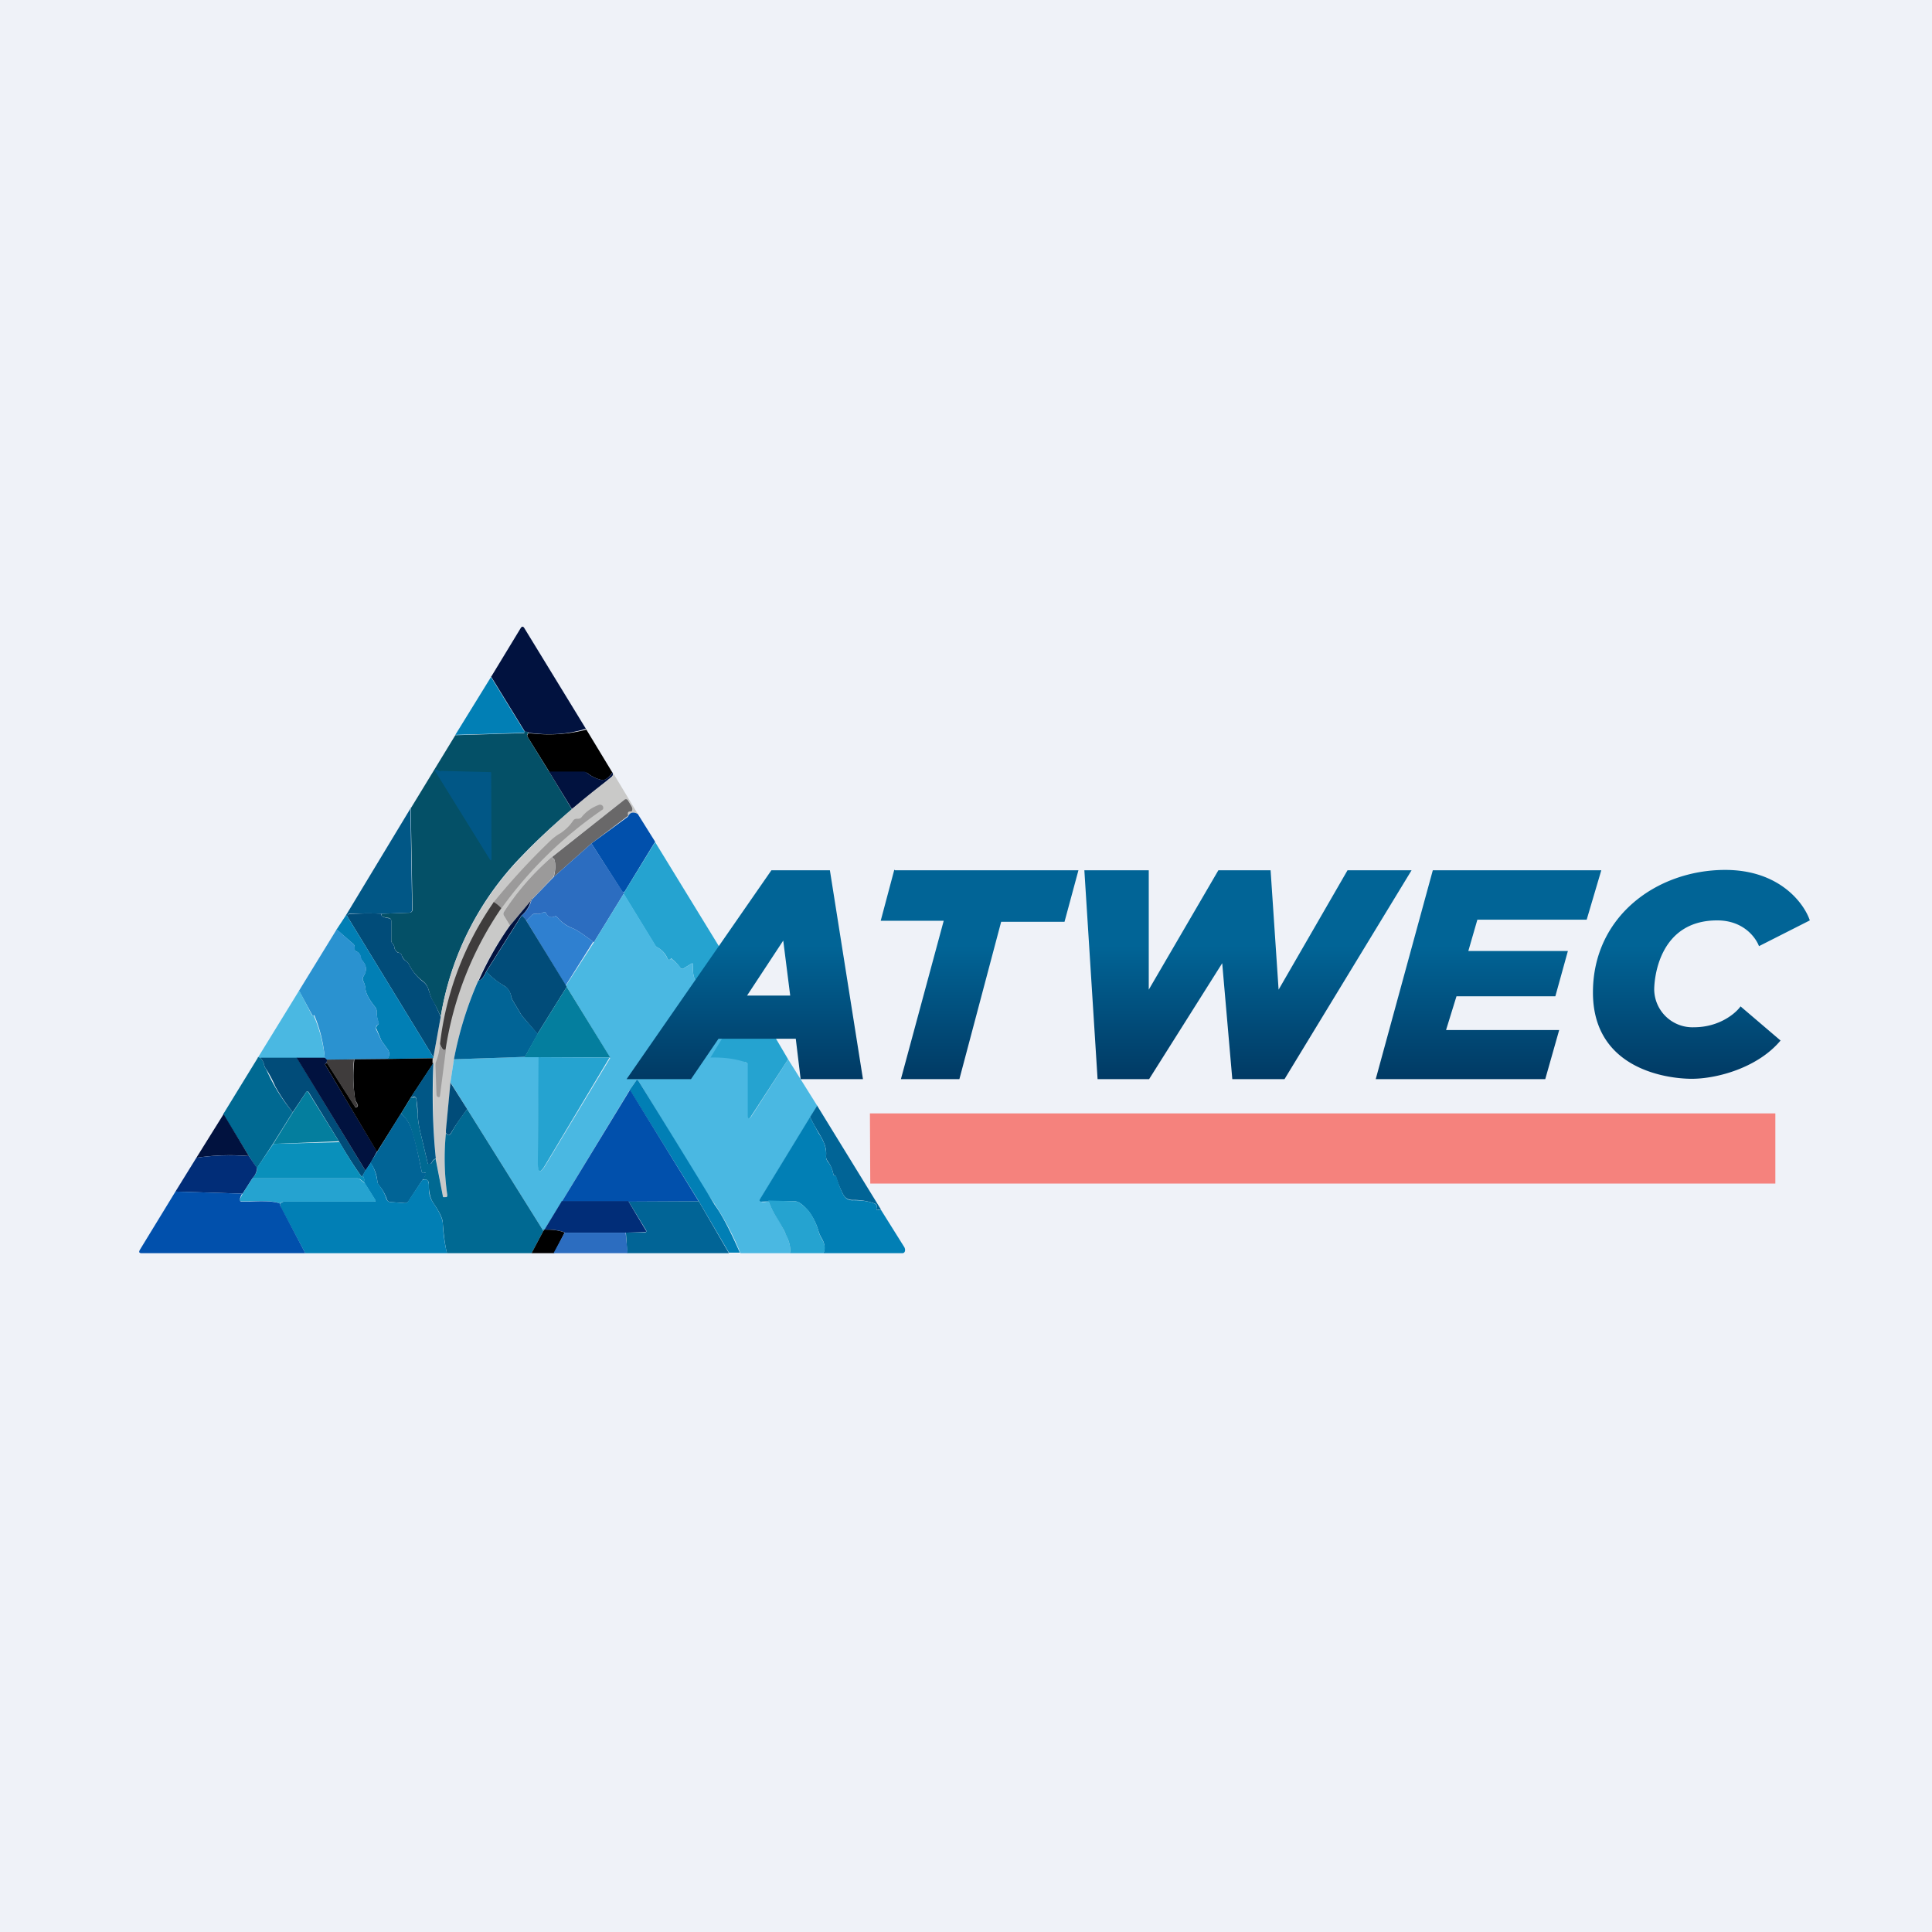 <?xml version="1.0" encoding="UTF-8"?>
<!-- generated by Finnhub -->
<svg viewBox="0 0 55.5 55.5" xmlns="http://www.w3.org/2000/svg">
<path d="M 0,0 H 55.5 V 55.5 H 0 Z" fill="rgb(239, 242, 248)"/>
<path d="M 16.83,20.935 C 16.31,21.1 15.76,21.13 15.18,21.05 C 15.18,21.03 15.15,21.02 15.08,21.02 L 14.11,19.44 L 14.96,18.04 C 14.99,17.99 15.03,17.99 15.06,18.04 L 16.84,20.95 Z" fill="rgb(1, 18, 63)"/>
<path d="M 14.09,19.425 L 15.07,21.02 V 21.05 H 15.05 L 13.08,21.11 L 14.11,19.44 Z" fill="rgb(1, 127, 181)"/>
<path d="M 16.83,20.935 L 17.59,22.19 A 0.58,0.58 0 0,1 17.39,22.39 A 0.18,0.18 0 0,1 17.26,22.4 A 0.94,0.94 0 0,1 16.89,22.22 A 0.15,0.15 0 0,0 16.79,22.19 H 15.79 L 15.15,21.16 C 15.14,21.13 15.15,21.1 15.18,21.06 C 15.76,21.13 16.31,21.1 16.84,20.96 Z"/>
<path d="M 15.06,21.005 C 15.15,21.02 15.18,21.03 15.17,21.06 C 15.14,21.1 15.13,21.13 15.15,21.16 L 15.78,22.18 L 16.43,23.25 C 15.93,23.67 15.45,24.11 14.99,24.59 A 8.57,8.57 0 0,0 12.66,29.21 A 3.1,3.1 0 0,0 12.43,28.75 A 0.97,0.97 0 0,1 12.34,28.52 A 1.83,1.83 0 0,0 12.29,28.37 A 0.45,0.45 0 0,0 12.14,28.18 A 1.36,1.36 0 0,1 11.74,27.69 A 0.2,0.2 0 0,0 11.68,27.62 A 0.34,0.34 0 0,1 11.54,27.44 A 0.1,0.1 0 0,0 11.46,27.37 A 0.17,0.17 0 0,1 11.38,27.32 A 0.2,0.2 0 0,1 11.33,27.22 A 0.16,0.16 0 0,0 11.29,27.12 A 0.15,0.15 0 0,1 11.24,27.02 V 26.47 C 11.24,26.41 11.22,26.38 11.17,26.37 C 10.99,26.35 10.93,26.31 10.97,26.25 L 11.75,26.22 C 11.81,26.22 11.85,26.19 11.85,26.12 L 11.8,23.22 L 13.08,21.12 L 15.05,21.06 H 15.06 L 15.07,21.02 Z" fill="rgb(4, 80, 103)"/>
<path d="M 12.66,22.145 L 14.08,22.18 C 14.1,22.18 14.11,22.18 14.11,22.21 L 14.12,24.65 C 14.12,24.73 14.1,24.74 14.06,24.67 L 12.51,22.17 C 12.47,22.11 12.49,22.09 12.54,22.11 L 12.66,22.16 H 12.67 Z" fill="rgb(1, 87, 134)"/>
<path d="M 15.77,22.165 H 16.79 C 16.83,22.18 16.86,22.2 16.89,22.22 C 16.99,22.3 17.11,22.36 17.26,22.4 C 17.31,22.41 17.36,22.4 17.4,22.38 A 0.58,0.58 0 0,0 17.6,22.18 V 22.21 C 17.62,22.25 17.6,22.3 17.54,22.34 C 17.18,22.64 16.81,22.95 16.43,23.24 L 15.78,22.18 Z" fill="rgb(1, 18, 63)"/>
<path d="M 17.6,22.185 L 18.32,23.38 C 18.19,23.31 18.09,23.34 18.04,23.46 V 23.39 C 18.04,23.33 18.06,23.3 18.12,23.31 C 18.14,23.31 18.16,23.31 18.16,23.28 C 18.16,23.23 18.16,23.18 18.14,23.14 L 18.03,22.99 C 18,22.95 17.96,22.95 17.93,22.98 L 15.86,24.61 C 15.33,25.07 14.87,25.59 14.48,26.19 A 0.1,0.1 0 0,0 14.48,26.31 L 14.65,26.59 A 8.52,8.52 0 0,0 13.71,28.23 C 13.41,28.93 13.18,29.67 13.04,30.43 L 12.94,31.09 L 12.82,32.47 C 12.75,33.1 12.76,33.72 12.85,34.33 C 12.85,34.37 12.85,34.38 12.81,34.39 H 12.78 C 12.75,34.39 12.73,34.39 12.72,34.35 L 12.52,33.28 C 12.44,32.41 12.42,31.49 12.46,30.53 C 12.43,30.6 12.42,30.56 12.44,30.4 C 12.45,30.4 12.46,30.39 12.45,30.37 L 12.66,29.21 A 8.57,8.57 0 0,1 15,24.6 A 20.24,20.24 0 0,1 17.54,22.35 C 17.6,22.31 17.62,22.26 17.61,22.22 Z" fill="rgb(201, 201, 200)"/>
<path d="M 18.03,23.445 L 16.99,24.23 L 15.91,25.19 C 15.96,24.99 15.97,24.82 15.92,24.68 L 15.91,24.66 H 15.87 A 0.1,0.1 0 0,1 15.87,24.61 L 17.93,22.98 C 17.96,22.95 18,22.95 18.03,22.98 L 18.13,23.14 C 18.16,23.19 18.17,23.23 18.16,23.28 C 18.16,23.3 18.14,23.31 18.12,23.31 C 18.06,23.31 18.03,23.33 18.04,23.39 V 23.46 Z" fill="rgb(105, 104, 105)"/>
<path d="M 14.39,26.085 A 0.52,0.52 0 0,0 14.18,25.92 C 14.67,25.32 15.19,24.75 15.76,24.2 C 15.86,24.1 15.98,24 16.11,23.93 C 16.25,23.83 16.36,23.73 16.46,23.58 A 0.12,0.12 0 0,1 16.56,23.52 H 16.61 C 16.65,23.52 16.69,23.5 16.71,23.47 C 16.84,23.31 17.01,23.19 17.21,23.12 C 17.24,23.11 17.27,23.12 17.29,23.13 C 17.33,23.16 17.34,23.2 17.32,23.25 A 11.72,11.72 0 0,0 14.4,26.1 Z" fill="rgb(155, 154, 154)"/>
<path d="M 11.79,23.195 L 11.84,26.12 C 11.84,26.19 11.81,26.22 11.74,26.22 L 10.97,26.25 C 10.68,26.23 10.37,26.24 10.04,26.25 C 10.01,26.25 9.99,26.28 9.98,26.33 L 9.94,26.29 L 11.8,23.21 Z" fill="rgb(1, 87, 134)"/>
<path d="M 18.31,23.365 L 18.82,24.18 L 17.94,25.62 L 17.91,25.63 L 17.88,25.62 L 16.99,24.23 L 18.04,23.46 C 18.09,23.34 18.18,23.31 18.32,23.38 Z" fill="rgb(1, 80, 172)"/>
<path d="M 18.81,24.175 L 20.7,27.26 L 20.04,28.24 C 19.94,28.15 19.89,27.98 19.91,27.72 C 19.91,27.68 19.89,27.66 19.85,27.69 L 19.62,27.83 C 19.59,27.84 19.57,27.83 19.55,27.81 C 19.48,27.71 19.38,27.61 19.28,27.53 C 19.27,27.53 19.26,27.53 19.27,27.54 C 19.27,27.56 19.25,27.57 19.22,27.57 C 19.2,27.57 19.18,27.57 19.18,27.55 A 0.62,0.62 0 0,0 18.89,27.22 A 0.2,0.2 0 0,1 18.81,27.14 L 17.91,25.67 L 17.94,25.62 L 18.82,24.19 Z" fill="rgb(37, 163, 208)"/>
<path d="M 17.93,25.605 L 17.92,25.67 L 17.06,27.07 C 16.76,26.84 16.56,26.71 16.46,26.67 C 16.28,26.6 16.12,26.49 16,26.34 C 15.98,26.32 15.96,26.31 15.93,26.33 C 15.83,26.37 15.75,26.35 15.69,26.24 C 15.67,26.2 15.63,26.19 15.59,26.22 A 0.29,0.29 0 0,1 15.39,26.25 C 15.35,26.25 15.31,26.25 15.28,26.29 L 15.12,26.45 A 0.52,0.52 0 0,0 14.98,26.3 A 0.84,0.84 0 0,0 15.27,25.85 L 15.91,25.19 L 16.99,24.23 L 17.89,25.62 L 17.91,25.63 L 17.94,25.62 Z" fill="rgb(44, 109, 192)"/>
<path d="M 15.85,24.585 L 15.87,24.67 H 15.92 C 15.97,24.82 15.96,24.99 15.9,25.19 L 15.27,25.85 L 14.65,26.59 L 14.48,26.31 A 0.1,0.1 0 0,1 14.48,26.19 C 14.87,25.59 15.33,25.07 15.86,24.61 Z" fill="rgb(155, 154, 154)"/>
<path d="M 17.91,25.655 L 18.82,27.14 A 0.2,0.2 0 0,0 18.89,27.22 C 19.01,27.28 19.11,27.39 19.18,27.55 C 19.18,27.57 19.2,27.58 19.22,27.57 C 19.25,27.57 19.27,27.56 19.27,27.54 H 19.28 C 19.38,27.61 19.48,27.71 19.56,27.81 C 19.57,27.84 19.6,27.84 19.62,27.83 L 19.85,27.69 C 19.89,27.66 19.91,27.68 19.91,27.72 C 19.89,27.98 19.94,28.15 20.04,28.24 L 19.96,28.37 L 19.26,29.45 L 18.46,30.65 C 18.42,30.7 18.44,30.72 18.48,30.72 L 20.11,29.75 C 20.15,29.75 20.18,29.73 20.21,29.7 L 20.41,29.4 C 20.81,29.4 21.15,30.42 21.43,30.52 C 21.47,30.53 21.49,30.56 21.49,30.6 V 32.03 C 21.49,32.15 21.52,32.16 21.59,32.06 L 22.64,30.43 L 23.48,31.77 L 23.28,32.09 L 21.84,34.45 C 21.81,34.48 21.82,34.51 21.86,34.52 C 21.91,34.54 21.99,34.53 22.08,34.51 C 22.16,34.71 22.26,34.91 22.38,35.07 L 22.53,35.36 L 22.59,35.49 C 22.69,35.69 22.72,35.89 22.69,36 H 21.27 A 7.78,7.78 0 0,0 20.27,34.22 A 521.28,521.28 0 0,0 18.34,31.05 C 18.32,31.01 18.29,31.01 18.27,31.05 L 18.09,31.31 L 16.14,34.52 L 15.63,35.34 L 15.61,35.36 L 13.42,31.86 L 12.94,31.09 L 13.04,30.43 L 15.08,30.36 H 15.48 L 15.46,33.43 C 15.46,33.69 15.52,33.71 15.66,33.49 L 17.53,30.39 L 16.28,28.35 A 0.82,0.82 0 0,0 16.26,28.31 L 17.06,27.07 L 17.92,25.67 Z" fill="rgb(74, 184, 226)"/>
<path d="M 15.26,25.835 A 0.84,0.84 0 0,1 14.98,26.3 L 13.97,27.9 C 13.9,28.06 13.83,28.15 13.75,28.17 C 14,27.61 14.3,27.08 14.65,26.59 L 15.27,25.85 Z" fill="rgb(1, 18, 63)"/>
<path d="M 14.17,25.905 C 14.27,25.96 14.34,26.02 14.4,26.09 A 9.8,9.8 0 0,0 12.8,30.15 C 12.75,30.19 12.7,30.14 12.64,29.99 A 8.92,8.92 0 0,1 14.18,25.92 Z" fill="rgb(63, 60, 60)"/>
<path d="M 17.04,27.055 L 16.25,28.31 L 15.12,26.45 L 15.28,26.29 A 0.12,0.12 0 0,1 15.38,26.25 C 15.46,26.27 15.53,26.25 15.59,26.22 C 15.63,26.19 15.66,26.2 15.69,26.24 C 15.75,26.34 15.83,26.37 15.93,26.33 C 15.95,26.31 15.98,26.32 16,26.34 C 16.12,26.49 16.27,26.6 16.46,26.67 C 16.56,26.71 16.76,26.84 17.06,27.07 Z" fill="rgb(47, 128, 208)"/>
<path d="M 10.96,26.235 C 10.93,26.31 10.99,26.35 11.17,26.38 C 11.22,26.38 11.24,26.41 11.24,26.47 V 27.02 C 11.24,27.06 11.26,27.09 11.29,27.12 C 11.31,27.15 11.33,27.18 11.33,27.22 C 11.33,27.25 11.35,27.29 11.38,27.32 C 11.4,27.35 11.43,27.37 11.46,27.37 A 0.1,0.1 0 0,1 11.54,27.44 C 11.56,27.52 11.61,27.58 11.68,27.62 A 0.2,0.2 0 0,1 11.74,27.69 C 11.85,27.91 11.99,28.07 12.14,28.19 C 12.2,28.23 12.25,28.29 12.29,28.37 L 12.34,28.52 C 12.37,28.62 12.4,28.69 12.44,28.75 C 12.52,28.89 12.59,29.05 12.66,29.21 L 12.45,30.37 L 9.98,26.33 C 9.99,26.28 10.01,26.26 10.04,26.26 C 10.37,26.24 10.68,26.23 10.97,26.25 Z" fill="rgb(1, 76, 121)"/>
<path d="M 9.93,26.275 L 9.98,26.33 L 12.45,30.37 C 12.45,30.39 12.45,30.4 12.43,30.4 L 11.13,30.42 C 11.2,30.32 11.2,30.22 11.12,30.12 L 10.96,29.9 A 36.84,36.84 0 0,0 10.8,29.52 L 10.85,29.44 C 10.88,29.42 10.89,29.4 10.87,29.36 A 0.89,0.89 0 0,1 10.82,29.04 A 0.19,0.19 0 0,0 10.77,28.92 C 10.61,28.72 10.52,28.56 10.5,28.42 A 0.68,0.68 0 0,0 10.44,28.19 A 0.13,0.13 0 0,1 10.44,28.05 C 10.54,27.89 10.54,27.75 10.41,27.6 A 0.19,0.19 0 0,1 10.36,27.5 A 0.2,0.2 0 0,0 10.23,27.33 C 10.2,27.32 10.19,27.3 10.19,27.27 V 27.22 A 0.13,0.13 0 0,0 10.14,27.11 L 9.67,26.7 L 9.94,26.29 Z" fill="rgb(1, 127, 181)"/>
<path d="M 14.97,26.285 C 15.06,26.36 15.1,26.41 15.12,26.45 L 16.26,28.31 L 16.28,28.35 L 15.44,29.7 L 15.01,29.2 A 0.67,0.67 0 0,1 14.95,29.11 L 14.73,28.74 A 0.34,0.34 0 0,1 14.69,28.64 C 14.66,28.49 14.59,28.39 14.5,28.33 A 2.22,2.22 0 0,1 13.97,27.91 L 14.98,26.31 Z" fill="rgb(1, 76, 121)"/>
<path d="M 9.66,26.685 L 10.14,27.11 C 10.18,27.14 10.19,27.17 10.19,27.21 V 27.27 C 10.19,27.3 10.21,27.32 10.23,27.33 A 0.2,0.2 0 0,1 10.37,27.49 C 10.37,27.53 10.39,27.57 10.41,27.59 C 10.54,27.74 10.55,27.89 10.44,28.05 A 0.13,0.13 0 0,0 10.44,28.19 C 10.47,28.26 10.5,28.34 10.5,28.42 C 10.52,28.56 10.61,28.72 10.77,28.92 A 0.2,0.2 0 0,1 10.82,29.04 C 10.82,29.15 10.84,29.26 10.88,29.36 C 10.88,29.4 10.88,29.42 10.85,29.44 A 0.13,0.13 0 0,0 10.8,29.52 C 10.8,29.55 10.8,29.57 10.82,29.6 L 10.96,29.9 L 11.12,30.12 C 11.2,30.22 11.2,30.32 11.14,30.42 L 10.18,30.43 L 9.4,30.45 A 0.22,0.22 0 0,1 9.33,30.4 A 4.08,4.08 0 0,0 9.02,29.14 C 9.03,29.15 9.03,29.17 9.01,29.17 C 8.99,29.18 8.98,29.17 8.97,29.16 L 8.59,28.46 L 9.67,26.7 Z" fill="rgb(42, 146, 208)"/>
<path d="M 13.96,27.885 C 14.08,28.04 14.26,28.18 14.5,28.33 C 14.6,28.39 14.66,28.49 14.69,28.63 C 14.69,28.67 14.71,28.71 14.73,28.74 L 14.95,29.11 L 15.01,29.2 L 15.45,29.7 L 15.08,30.36 L 13.04,30.43 A 10.37,10.37 0 0,1 13.74,28.17 C 13.83,28.15 13.9,28.07 13.97,27.91 Z" fill="rgb(1, 100, 150)"/>
<path d="M 16.27,28.335 L 17.53,30.38 L 15.47,30.37 H 15.07 L 15.44,29.7 L 16.28,28.35 Z" fill="rgb(4, 126, 158)"/>
<path d="M 8.59,28.445 L 8.96,29.16 C 8.97,29.18 8.99,29.18 9.01,29.17 A 4.08,4.08 0 0,1 9.33,30.39 L 8.53,30.41 L 7.49,30.4 C 7.48,30.38 7.45,30.38 7.41,30.38 L 8.59,28.46 Z" fill="rgb(74, 184, 226)"/>
<path d="M 22.16,29.615 L 22.64,30.43 L 21.58,32.06 C 21.52,32.16 21.48,32.16 21.48,32.03 V 30.6 C 21.48,30.56 21.47,30.53 21.43,30.52 C 21.15,30.42 20.81,30.37 20.41,30.38 L 20.77,29.79 A 0.3,0.3 0 0,1 20.85,29.69 A 0.16,0.16 0 0,1 20.97,29.65 C 21.37,29.65 21.77,29.65 22.17,29.63 Z" fill="rgb(37, 163, 208)"/>
<path d="M 12.63,29.975 C 12.69,30.14 12.74,30.19 12.81,30.15 L 12.64,31.47 C 12.64,31.51 12.62,31.53 12.58,31.51 C 12.56,31.51 12.55,31.49 12.54,31.46 L 12.51,30.61 C 12.51,30.57 12.51,30.53 12.53,30.49 C 12.59,30.34 12.63,30.17 12.64,29.99 Z" fill="rgb(155, 154, 154)"/>
<path d="M 17.52,30.365 L 15.65,33.49 C 15.52,33.71 15.45,33.69 15.45,33.43 L 15.47,30.37 L 17.53,30.38 Z" fill="rgb(37, 163, 208)"/>
<path d="M 7.4,30.365 C 7.45,30.38 7.48,30.38 7.49,30.4 A 0.4,0.4 0 0,1 7.59,30.6 C 7.59,30.63 7.61,30.67 7.64,30.7 A 5.04,5.04 0 0,0 8.41,31.95 L 7.84,32.86 L 7.38,33.56 L 7.15,33.21 L 6.41,32.01 L 7.41,30.38 Z" fill="rgb(0, 105, 146)"/>
<path d="M 7.49,30.385 H 8.53 L 10.5,33.63 L 10.42,33.77 C 10.42,33.81 10.39,33.81 10.38,33.79 C 10.19,33.53 9.98,33.2 9.75,32.81 L 8.87,31.38 C 8.84,31.34 8.82,31.34 8.79,31.38 L 8.41,31.95 A 5.04,5.04 0 0,1 7.91,31.21 C 7.81,30.98 7.71,30.81 7.64,30.7 A 0.24,0.24 0 0,1 7.59,30.6 A 0.4,0.4 0 0,0 7.49,30.4 Z" fill="rgb(1, 76, 121)"/>
<path d="M 8.52,30.385 H 9.33 L 9.4,30.45 C 9.38,30.51 9.38,30.54 9.4,30.54 H 9.36 C 9.34,30.56 9.33,30.58 9.35,30.6 L 10.83,33.08 L 10.65,33.4 L 10.5,33.63 L 8.53,30.4 Z" fill="rgb(1, 18, 63)"/>
<path d="M 12.43,30.385 C 12.42,30.56 12.43,30.6 12.46,30.53 L 11.8,31.53 L 11.52,31.99 L 10.83,33.09 L 9.35,30.6 C 9.33,30.58 9.34,30.56 9.36,30.55 L 9.4,30.54 L 10.2,31.79 C 10.2,31.8 10.21,31.81 10.23,31.81 L 10.26,31.8 C 10.28,31.77 10.29,31.75 10.27,31.72 L 10.25,31.68 A 0.28,0.28 0 0,1 10.2,31.57 C 10.14,31.17 10.14,30.78 10.18,30.43 L 11.14,30.42 L 12.44,30.4 Z"/>
<path d="M 10.17,30.415 C 10.13,30.78 10.14,31.16 10.2,31.57 C 10.2,31.6 10.22,31.64 10.24,31.68 L 10.27,31.72 C 10.28,31.75 10.27,31.77 10.26,31.8 H 10.22 L 10.19,31.79 L 9.39,30.54 V 30.44 L 10.18,30.43 Z" fill="rgb(63, 60, 60)"/>
<path d="M 12.45,30.515 C 12.41,31.49 12.43,32.41 12.52,33.28 A 0.19,0.19 0 0,0 12.41,33.38 C 12.39,33.42 12.37,33.44 12.33,33.44 L 12.29,33.43 A 403.52,403.52 0 0,0 12.06,32.46 A 2.6,2.6 0 0,1 12,32 C 12,31.85 11.98,31.7 11.96,31.56 C 11.95,31.52 11.92,31.5 11.88,31.51 A 0.15,0.15 0 0,1 11.8,31.52 L 12.46,30.52 Z" fill="rgb(1, 87, 134)"/>
<path d="M 21.25,35.985 H 20.94 L 20.07,34.5 L 18.09,31.31 L 18.27,31.05 C 18.29,31.01 18.31,31.01 18.34,31.05 A 515.58,515.58 0 0,1 20.53,34.61 C 20.77,34.94 21.02,35.45 21.26,36 Z" fill="rgb(1, 127, 181)"/>
<path d="M 12.93,31.085 L 13.42,31.86 C 13.24,32.11 13.08,32.33 12.96,32.54 C 12.91,32.63 12.86,32.63 12.81,32.54 V 32.47 L 12.94,31.09 Z" fill="rgb(1, 76, 121)"/>
<path d="M 18.09,31.295 L 20.07,34.51 L 18.05,34.52 H 16.14 L 18.09,31.32 Z" fill="rgb(1, 80, 172)"/>
<path d="M 9.74,32.785 L 7.85,32.86 L 8.41,31.96 L 8.79,31.38 C 8.81,31.34 8.84,31.34 8.86,31.38 L 9.75,32.81 Z" fill="rgb(4, 126, 158)"/>
<path d="M 12.51,33.265 L 12.72,34.35 C 12.72,34.38 12.74,34.4 12.77,34.39 H 12.81 C 12.84,34.39 12.85,34.37 12.85,34.33 A 7.32,7.32 0 0,1 12.81,32.55 C 12.86,32.63 12.91,32.63 12.96,32.55 C 13.08,32.33 13.23,32.11 13.42,31.86 L 15.61,35.36 L 15.27,36 H 12.84 C 12.77,35.71 12.74,35.4 12.72,35.14 C 12.72,35 12.62,34.81 12.45,34.56 A 0.68,0.68 0 0,1 12.35,34.32 A 1.03,1.03 0 0,1 12.32,34.06 C 12.32,33.99 12.32,33.95 12.29,33.92 C 12.26,33.88 12.21,33.87 12.13,33.89 A 0.54,0.54 0 0,0 12.23,33.72 V 33.69 H 12.19 C 12.15,33.71 12.12,33.69 12.11,33.64 C 12.02,33.2 11.93,32.81 11.83,32.49 A 0.98,0.98 0 0,0 11.52,31.99 L 11.8,31.53 H 11.88 C 11.92,31.51 11.95,31.53 11.96,31.57 L 12,32.01 C 12,32.16 12.03,32.31 12.06,32.46 A 403.93,403.93 0 0,1 12.29,33.43 H 12.33 C 12.37,33.44 12.39,33.43 12.41,33.39 A 0.19,0.19 0 0,1 12.52,33.29 Z" fill="rgb(0, 105, 146)"/>
<path d="M 23.47,31.755 L 25.31,34.75 H 25.24 C 25.19,34.77 25.17,34.75 25.18,34.7 C 25.2,34.63 25.18,34.59 25.12,34.57 C 24.92,34.5 24.72,34.47 24.52,34.47 C 24.38,34.48 24.27,34.42 24.21,34.29 A 3.11,3.11 0 0,1 24.01,33.79 L 23.99,33.77 C 23.96,33.77 23.95,33.75 23.94,33.73 A 0.93,0.93 0 0,0 23.78,33.36 A 0.22,0.22 0 0,1 23.73,33.21 A 0.76,0.76 0 0,0 23.67,32.83 C 23.63,32.73 23.57,32.63 23.53,32.56 A 5.66,5.66 0 0,1 23.27,32.09 L 23.47,31.77 Z M 11.52,31.99 C 11.67,32.11 11.77,32.27 11.84,32.49 C 11.94,32.81 12.02,33.19 12.11,33.64 C 12.12,33.69 12.15,33.71 12.2,33.69 H 12.22 C 12.24,33.69 12.24,33.71 12.24,33.72 A 0.54,0.54 0 0,1 12.14,33.89 L 11.74,34.5 A 0.12,0.12 0 0,1 11.62,34.56 L 11.21,34.53 A 0.11,0.11 0 0,1 11.11,34.44 A 1.27,1.27 0 0,0 10.88,34.04 A 0.2,0.2 0 0,1 10.84,33.93 C 10.82,33.73 10.75,33.55 10.64,33.4 L 10.84,33.08 L 11.52,31.98 Z" fill="rgb(1, 100, 150)"/>
<path d="M 6.41,31.985 L 7.15,33.21 A 6.36,6.36 0 0,0 5.64,33.26 L 6.42,32.01 Z" fill="rgb(1, 18, 63)"/>
<path d="M 23.26,32.075 L 23.52,32.56 C 23.58,32.64 23.62,32.73 23.67,32.83 C 23.72,32.96 23.74,33.08 23.73,33.21 C 23.73,33.27 23.74,33.31 23.77,33.36 C 23.86,33.46 23.91,33.59 23.94,33.73 C 23.94,33.75 23.96,33.77 23.98,33.77 L 24.01,33.78 L 24.03,33.81 C 24.08,33.99 24.14,34.15 24.21,34.29 C 24.27,34.42 24.37,34.49 24.51,34.48 C 24.73,34.48 24.93,34.5 25.11,34.57 C 25.17,34.59 25.2,34.63 25.18,34.7 C 25.17,34.75 25.18,34.77 25.24,34.76 C 25.26,34.75 25.29,34.75 25.31,34.76 L 25.98,35.83 C 26.02,35.91 26,36 25.92,36 H 23.65 C 23.71,35.9 23.7,35.74 23.62,35.6 A 1.18,1.18 0 0,1 23.52,35.39 A 1.79,1.79 0 0,0 23.22,34.78 C 23.06,34.6 22.93,34.51 22.84,34.51 A 18.82,18.82 0 0,0 21.86,34.52 C 21.82,34.52 21.81,34.48 21.83,34.45 L 23.27,32.09 Z" fill="rgb(1, 127, 181)"/>
<path d="M 9.74,32.785 C 9.98,33.2 10.19,33.53 10.38,33.79 C 10.39,33.81 10.41,33.81 10.42,33.77 C 10.46,33.83 10.48,33.91 10.48,33.98 L 10.35,33.88 A 0.16,0.16 0 0,0 10.25,33.85 H 7.25 C 7.35,33.74 7.39,33.64 7.38,33.55 L 7.85,32.86 L 9.75,32.81 Z" fill="rgb(9, 144, 187)"/>
<path d="M 7.14,33.195 L 7.38,33.55 C 7.38,33.64 7.35,33.74 7.25,33.85 L 6.97,34.29 L 5.04,34.23 L 5.64,33.26 C 6.1,33.19 6.6,33.17 7.15,33.21 Z" fill="rgb(1, 45, 120)"/>
<path d="M 10.64,33.385 C 10.75,33.55 10.81,33.73 10.84,33.93 C 10.84,33.97 10.86,34 10.88,34.03 C 10.98,34.16 11.06,34.3 11.1,34.44 C 11.12,34.49 11.15,34.52 11.2,34.53 L 11.61,34.56 C 11.66,34.56 11.71,34.55 11.73,34.5 L 12.13,33.9 C 12.21,33.87 12.26,33.88 12.29,33.92 C 12.31,33.95 12.32,33.99 12.32,34.06 C 12.32,34.15 12.32,34.24 12.34,34.32 C 12.36,34.4 12.4,34.49 12.45,34.56 C 12.62,34.81 12.71,35 12.72,35.14 C 12.73,35.4 12.77,35.71 12.84,36 H 8.77 L 8.07,34.69 A 0.22,0.22 0 0,1 8.05,34.61 V 34.58 A 0.16,0.16 0 0,1 8.16,34.52 H 10.74 C 10.79,34.52 10.8,34.5 10.77,34.46 L 10.47,33.98 A 0.37,0.37 0 0,0 10.42,33.77 L 10.49,33.63 L 10.65,33.4 Z" fill="rgb(1, 127, 181)"/>
<path d="M 10.47,33.965 L 10.78,34.46 C 10.8,34.5 10.79,34.52 10.74,34.52 H 8.16 A 0.16,0.16 0 0,0 8.04,34.58 C 7.94,34.51 7.64,34.49 7.15,34.51 H 6.95 C 6.9,34.51 6.88,34.5 6.89,34.45 L 6.97,34.29 L 7.25,33.85 H 10.25 C 10.29,33.85 10.32,33.86 10.35,33.89 L 10.48,33.99 Z" fill="rgb(37, 163, 208)"/>
<path d="M 6.96,34.285 A 0.46,0.46 0 0,0 6.89,34.45 C 6.89,34.5 6.9,34.52 6.95,34.52 H 7.15 C 7.65,34.49 7.94,34.52 8.05,34.58 V 34.61 C 8.05,34.64 8.06,34.66 8.08,34.69 L 8.77,36 H 4.07 C 4,36 3.98,35.97 4.02,35.9 L 5.04,34.23 L 6.97,34.29 Z" fill="rgb(1, 80, 172)"/>
<path d="M 20.06,34.485 L 20.94,36 H 18.02 L 17.98,35.4 H 18.53 C 18.57,35.4 18.58,35.37 18.56,35.34 L 18.06,34.52 L 20.07,34.51 Z" fill="rgb(1, 100, 150)"/>
<path d="M 16.13,34.505 H 18.05 L 18.55,35.34 C 18.58,35.37 18.57,35.39 18.53,35.39 L 17.98,35.41 H 16.23 C 16.07,35.34 15.87,35.31 15.63,35.34 L 16.13,34.52 Z" fill="rgb(1, 45, 120)"/>
<path d="M 22.07,34.485 L 22.84,34.51 C 22.94,34.51 23.06,34.61 23.22,34.77 A 1.79,1.79 0 0,1 23.52,35.39 C 23.54,35.45 23.57,35.53 23.62,35.61 C 23.7,35.74 23.72,35.91 23.65,36 H 22.69 C 22.72,35.9 22.69,35.69 22.59,35.5 L 22.53,35.36 L 22.37,35.07 A 2.55,2.55 0 0,1 22.08,34.51 Z" fill="rgb(37, 163, 208)"/>
<path d="M 15.61,35.325 C 15.87,35.32 16.07,35.34 16.22,35.41 L 15.92,36 H 15.27 L 15.61,35.36 C 15.65,35.32 15.66,35.32 15.62,35.34 Z"/>
<path d="M 17.97,35.385 L 18.03,36 H 15.9 L 16.22,35.41 H 17.97 Z" fill="rgb(44, 109, 192)"/>
<path d="M 24.99,31.985 H 51 V 34 H 25 Z" fill="rgb(253, 18, 2)" opacity=".5"/>
<path d="M 25.69,24.985 L 25.3,26.45 H 27.11 L 25.88,31 H 27.56 L 28.76,26.48 H 30.58 L 30.98,25 H 25.71 Z M 18,31 L 22.16,25 H 23.84 L 24.79,31 H 23 L 22.86,29.84 H 20.64 L 19.85,31 H 18 Z M 21.46,28.6 H 22.7 L 22.5,27.02 L 21.46,28.6 Z M 31.15,25 L 31.53,31 H 33.01 L 35.11,27.67 L 35.4,31 H 36.9 L 40.55,25 H 38.71 L 36.73,28.43 L 36.5,25 H 35 L 33,28.43 V 25 H 31.15 Z M 39.52,31 L 41.16,25 H 46 L 45.58,26.42 H 42.44 L 42.18,27.32 H 45.04 L 44.68,28.62 H 41.84 L 41.54,29.59 H 44.79 L 44.39,31 H 39.53 Z M 51.16,29.9 L 50,28.91 C 49.86,29.11 49.39,29.51 48.66,29.51 A 1.1,1.1 0 0,1 47.52,28.43 C 47.52,28.12 47.65,26.44 49.33,26.44 C 50.09,26.44 50.44,26.94 50.53,27.18 L 51.99,26.44 C 51.83,25.96 51.13,24.99 49.56,24.99 C 47.6,24.99 45.76,26.32 45.76,28.51 C 45.76,30.71 47.88,30.99 48.6,30.99 C 49.33,30.99 50.5,30.67 51.15,29.89 Z" fill="url(#a)"/>
<defs>
<linearGradient id="a" x1="35" x2="35" y1="25" y2="31" gradientUnits="userSpaceOnUse">
<stop stop-color="rgb(1, 100, 150)" offset=".36"/>
<stop stop-color="rgb(1, 58, 100)" offset="1"/>
</linearGradient>
</defs>
</svg>
